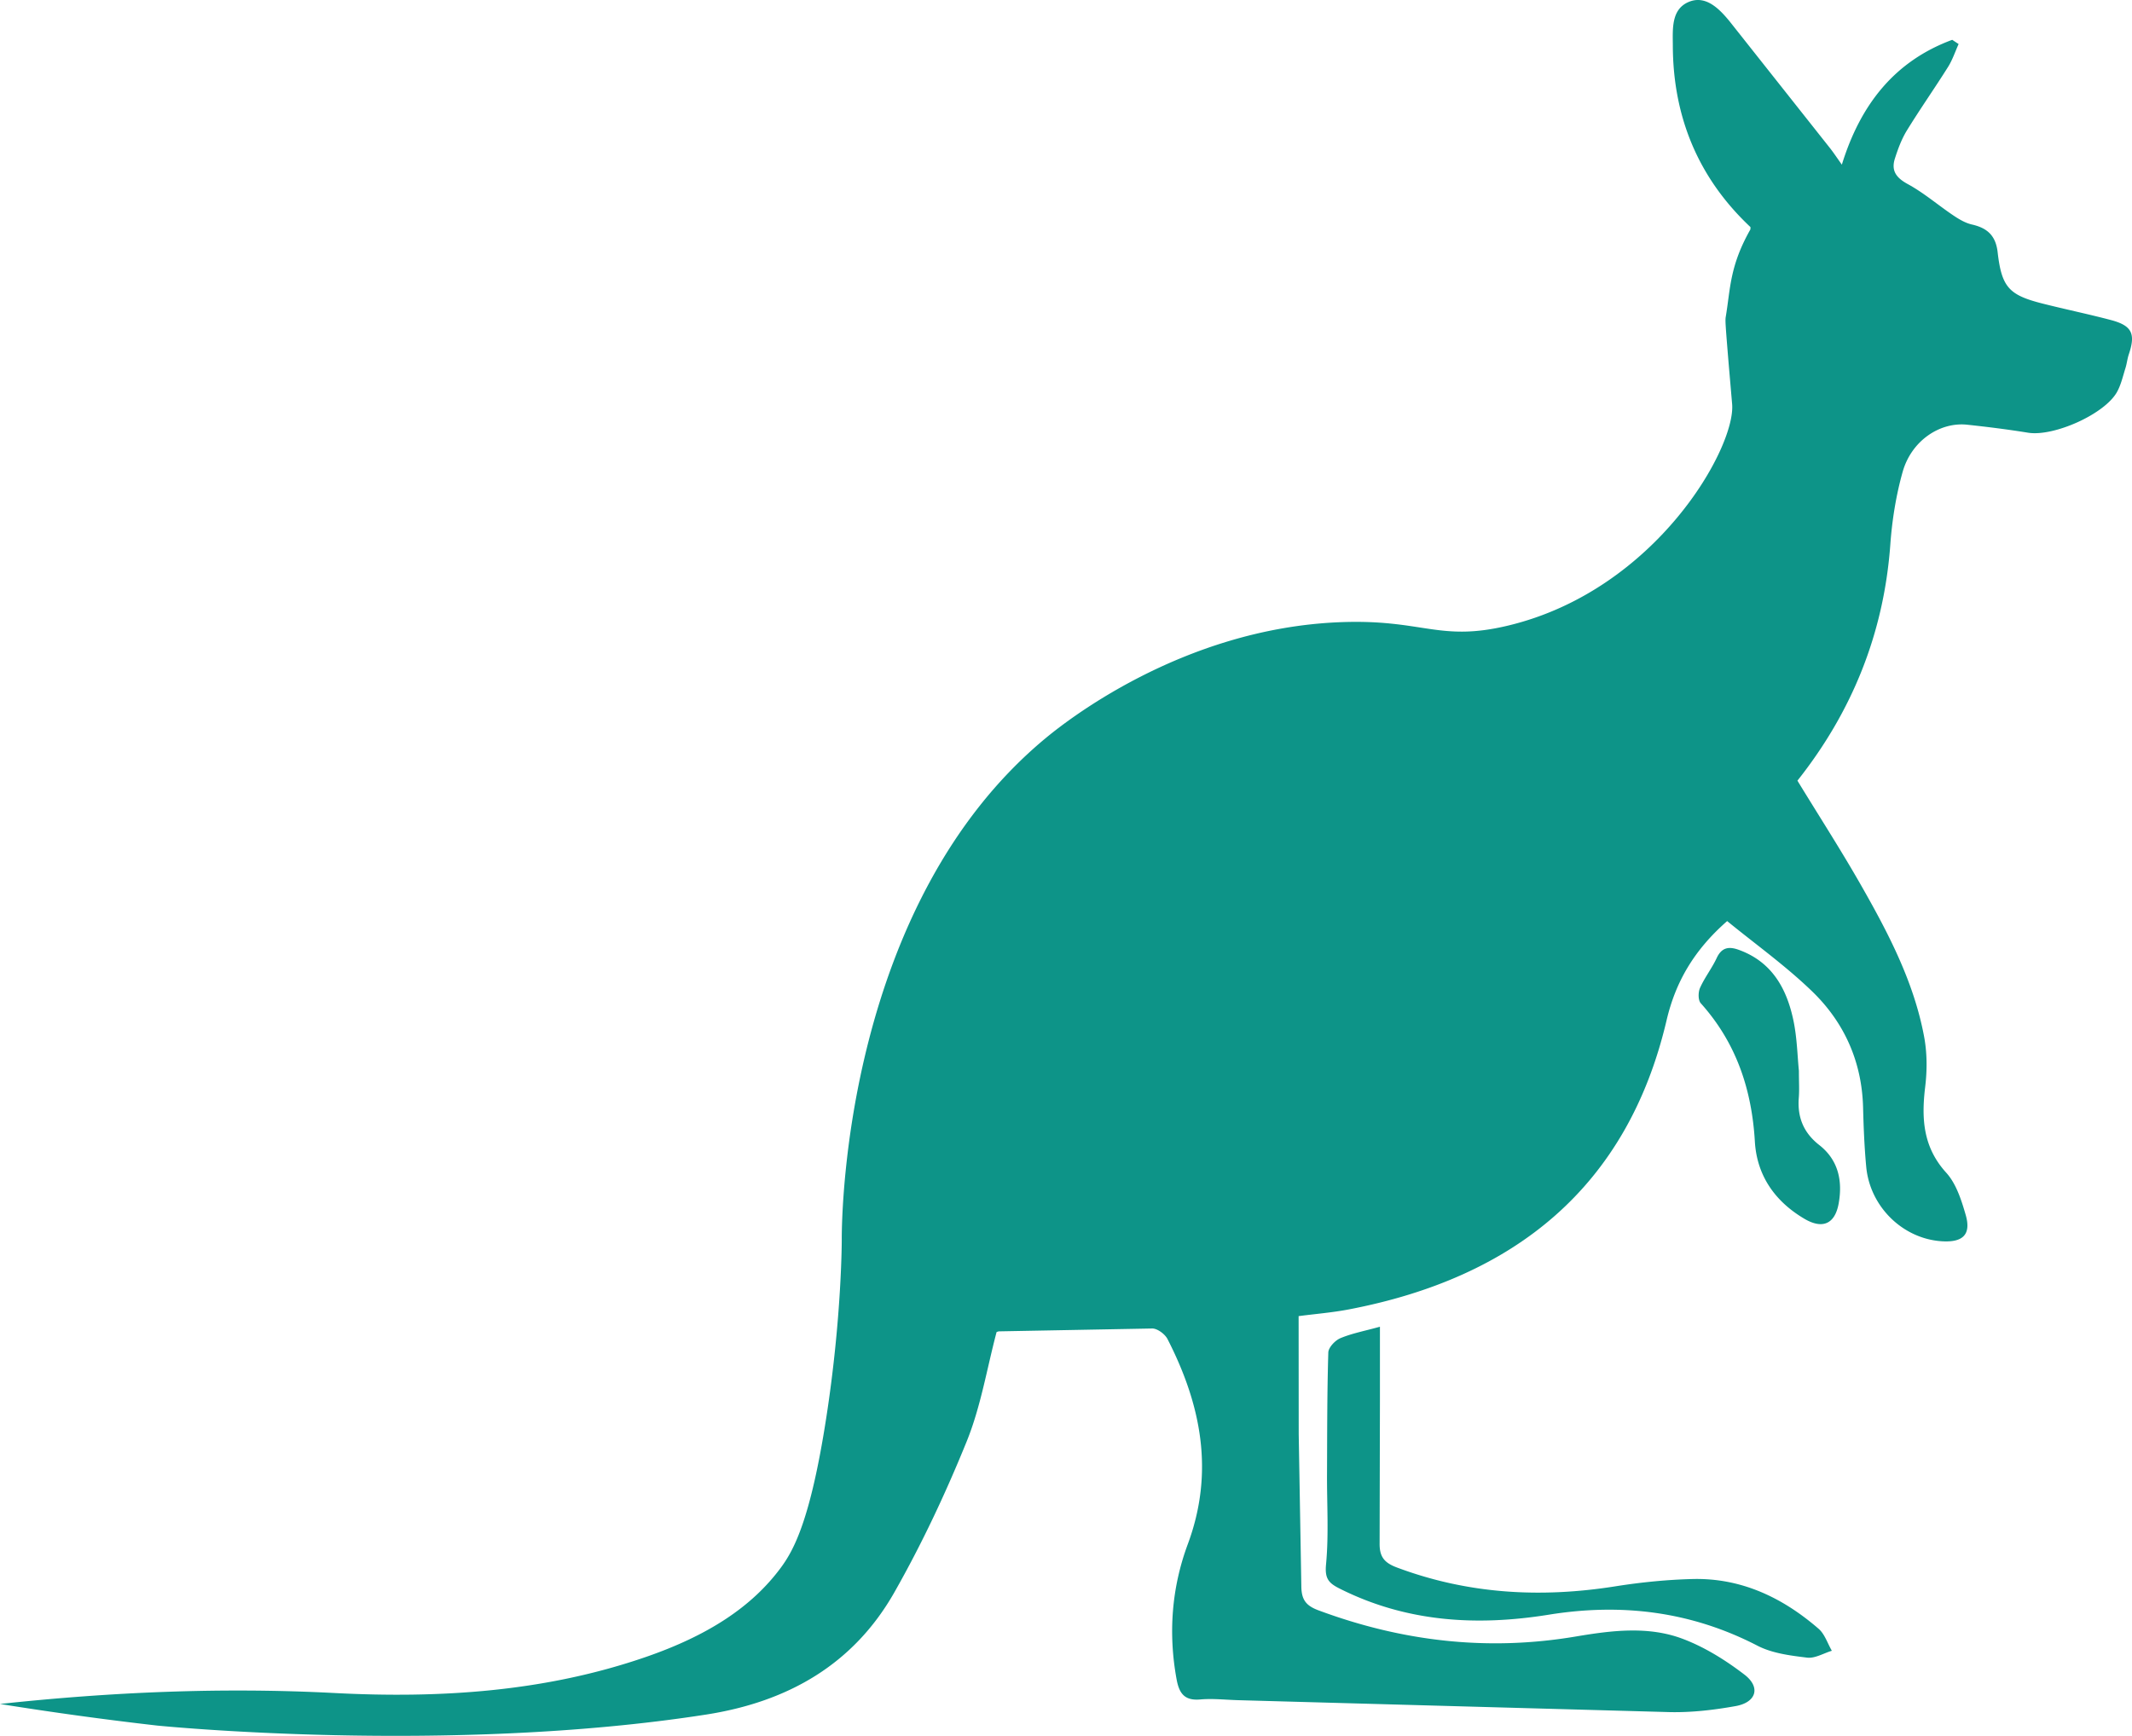 <svg xmlns="http://www.w3.org/2000/svg" version="1.1" xmlns:xlink="http://www.w3.org/1999/xlink" xmlns:svgjs="http://svgjs.com/svgjs" width="786.56" height="640.52"><svg xmlns="http://www.w3.org/2000/svg" viewBox="98.55 212.66 786.56 640.52" fill="#0D9488" xmlns:v="https://vecta.io/nano"><path d="M359.063 845.325c30.153-4.696 54.321-18.471 69.46-45.127 10.141-17.859 18.948-36.619 26.671-55.659 5.185-12.785 7.429-26.764 11.029-40.36.147-.04.564-.249.987-.259l56.432-1.052c1.917-.011 4.7 2.064 5.644 3.907 12.392 24.204 17.376 49.004 7.472 75.692-5.94 16.009-7.249 32.845-4.12 49.881.947 5.151 2.909 7.912 8.693 7.405 4.616-.405 9.315.129 13.976.263l159.118 4.4c8.144.193 16.428-.779 24.467-2.219 7.633-1.368 9.319-6.949 3.245-11.605-6.923-5.308-14.641-10.135-22.757-13.201-12.796-4.836-26.385-3.073-39.541-.856-32.581 5.492-64.056 1.792-94.896-9.681-4.847-1.804-6.265-4.171-6.293-9.071l-.965-55.944-.035-43.536c6.204-.812 12.389-1.305 18.447-2.461 61.252-11.7 102.868-45.179 117.309-106.709 3.329-14.18 10.125-25.88 22.345-36.6 10.348 8.463 21.553 16.471 31.351 25.936 11.873 11.472 18.359 25.963 18.795 42.831.191 7.319.479 14.652 1.163 21.937 1.389 14.777 13.584 26.584 27.981 27.452 7.757.468 10.808-2.54 8.697-9.8-1.581-5.441-3.488-11.461-7.153-15.492-8.597-9.455-9.192-20.009-7.772-31.7.736-6.057.728-12.461-.383-18.443-3.739-20.128-13.124-38.092-23.119-55.657-7.443-13.081-15.616-25.747-23.633-38.876 20.229-25.523 31.888-54.451 34.272-87.142.657-9.011 2.101-18.124 4.551-26.807 3.223-11.421 13.651-18.479 23.823-17.392 7.503.801 15 1.741 22.447 2.948 9.419 1.527 28.304-6.824 32.84-15.084 1.469-2.675 2.152-5.795 3.083-8.745.527-1.672.691-3.461 1.251-5.12 2.561-7.592 1.165-10.571-6.643-12.633-8.364-2.211-16.849-3.955-25.236-6.084-12.333-3.133-15.04-5.989-16.525-18.951-.707-6.16-3.853-8.927-9.501-10.212-2.419-.551-4.748-1.943-6.849-3.355-5.629-3.784-10.831-8.301-16.751-11.524-4.275-2.328-6.249-4.924-4.807-9.444 1.135-3.561 2.467-7.177 4.408-10.341 4.876-7.941 10.247-15.579 15.204-23.473 1.637-2.604 2.62-5.62 3.901-8.448l-2.357-1.56c-21.148 7.821-33.821 23.741-40.723 46.059-1.804-2.529-2.993-4.345-4.328-6.045l-37.157-46.928c-3.651-4.408-8.8-9.905-15.293-6.941-6.257 2.856-5.597 10.108-5.579 16.003.083 26.395 9.453 48.931 28.657 66.966-.04.493.013.752-.085.927-7.655 13.559-7.293 21.8-9.049 32.193-.231 1.36-.081 3.168 1.088 17.452l1.271 14.756c1.348 15.993-28.04 68.52-82.5 81.666-25.697 6.203-31.448-2.419-62.105-1.217-58.911 2.307-102.505 37.661-108.968 43.044-73.256 61.012-74.936 173.989-74.914 184.677 0 .175.053 28.487-5.699 65.72-5.815 37.64-11.939 48.888-16.753 55.408-10.761 14.579-26.989 25.064-49.627 32.912-37.32 12.939-76.182 15.393-115.084 13.369-41.335-2.152-82.4-.379-123.385 4.041a1296.52 1296.52 0 0 0 57.964 7.968s107.06 10.813 202.546-4.059m233.679-46.503c24.643 12.409 50.58 13.939 77.246 9.645 26.876-4.327 52.492-1.203 76.94 11.448 5.436 2.812 12.092 3.639 18.307 4.404 2.897.357 6.083-1.617 9.137-2.533-1.597-2.741-2.616-6.149-4.885-8.115-13.316-11.535-28.585-18.817-46.557-18.357-9.504.244-19.053 1.208-28.447 2.697-27.485 4.357-54.324 2.885-80.585-6.96-4.701-1.763-6.455-3.98-6.367-9.056l.117-53.296v-26.483c-5.757 1.596-10.375 2.453-14.603 4.235-1.943.82-4.388 3.415-4.444 5.269-.451 15.028-.408 30.073-.476 45.112-.049 11.049.675 22.168-.365 33.12-.492 5.18.949 6.839 4.981 8.869m169.477-191.024c-.549-5.383-.664-12.115-2.02-18.587-2.473-11.796-7.933-21.665-20.204-26.079-3.607-1.299-6.26-.913-8.099 3.025-1.775 3.804-4.443 7.196-6.153 11.023-.709 1.588-.744 4.547.265 5.669 13.072 14.557 18.825 31.748 19.964 51.043.743 12.616 7.475 22.137 18.301 28.511 6.7 3.945 11.269 1.872 12.62-5.687 1.492-8.355-.12-16.033-7.176-21.549-5.788-4.525-8.111-10.261-7.536-17.457.228-2.863.037-5.759.037-9.912"></path></svg><style>@media (prefers-color-scheme: light) { :root { filter: none; } }
@media (prefers-color-scheme: dark) { :root { filter: invert(100%); } }
</style></svg>